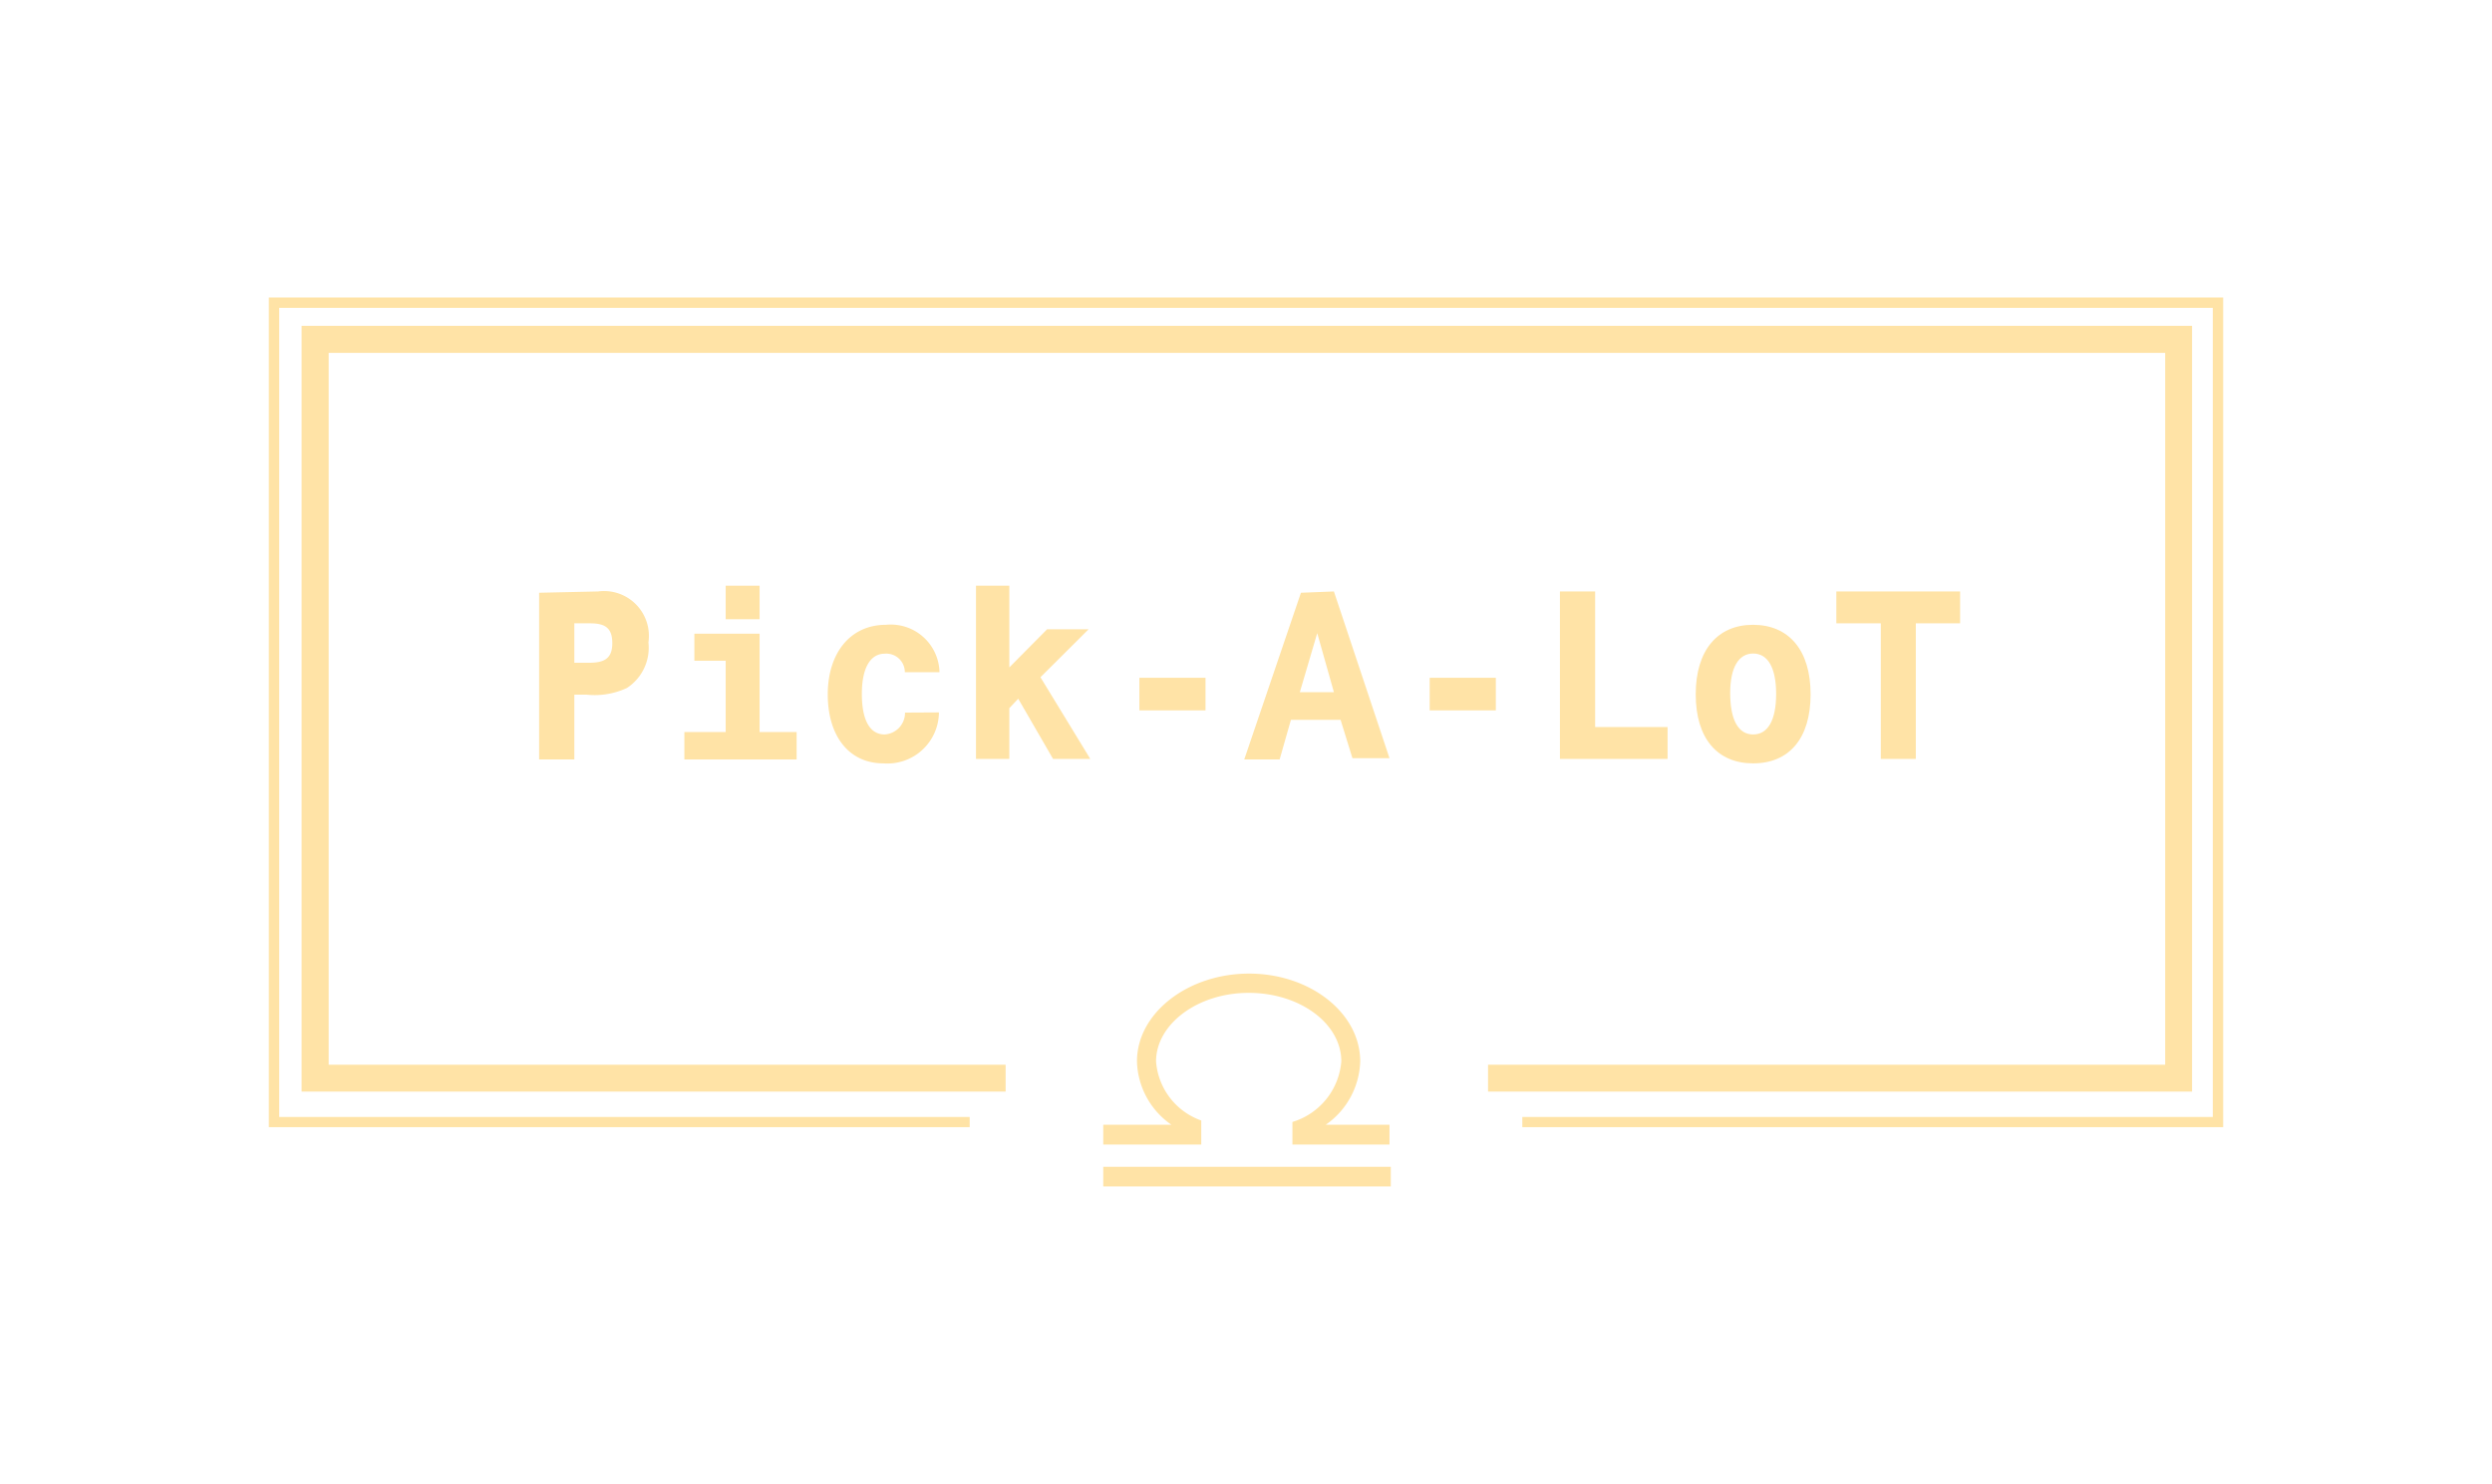 <svg id="Layer_1" data-name="Layer 1" xmlns="http://www.w3.org/2000/svg" viewBox="0 0 134.51 80.12"><defs><style>.cls-1{fill:#ffe3a6;}</style></defs><title>Pickalot webted</title><polygon class="cls-1" points="116.87 17.59 17.74 17.59 16.28 17.59 16.28 19.05 16.28 57.48 16.28 58.93 17.74 58.93 54.28 58.93 54.28 57.48 17.74 57.48 17.74 19.05 116.87 19.05 116.87 57.48 80.32 57.48 80.32 58.93 116.87 58.93 118.32 58.93 118.32 57.48 118.32 19.05 118.32 17.59 116.87 17.59"/><polygon class="cls-1" points="119.44 16.06 15.07 16.06 14.51 16.06 14.51 16.62 14.51 60.3 14.51 60.85 15.07 60.85 52.34 60.85 52.34 60.3 15.07 60.3 15.07 16.62 119.44 16.62 119.44 60.3 82.17 60.3 82.17 60.85 119.44 60.85 120 60.85 120 60.3 120 16.62 120 16.06 119.44 16.06"/><rect class="cls-1" x="59.55" y="62.99" width="15.52" height="1.06"/><path class="cls-1" d="M71.56,60.72a4.32,4.32,0,0,0,1.86-3.42c0-2.62-2.71-4.74-6-4.74s-6.05,2.12-6.05,4.74a4.29,4.29,0,0,0,1.86,3.42H59.55v1.07h5.29v-1.3A3.67,3.67,0,0,1,62.4,57.3c0-2,2.23-3.7,5-3.7s5,1.66,5,3.7a3.73,3.73,0,0,1-2.64,3.27v1.22H75V60.72Z"/><path class="cls-1" d="M32.28,31.93A2.42,2.42,0,0,1,35,34.68a2.59,2.59,0,0,1-1.16,2.46,4.1,4.1,0,0,1-2.19.36H31V41h-1.9v-9ZM31,33.65v2.13h.78c.82,0,1.27-.21,1.27-1.06s-.42-1.07-1.21-1.07Z"/><path class="cls-1" d="M43,41H36.94V39.52h2.23V35.67H37.48V34.21H41v5.31h2Zm-2-7.57H39.17V31.62H41Z"/><path class="cls-1" d="M50.68,38.46a2.78,2.78,0,0,1-3,2.75c-1.86,0-3-1.48-3-3.72s1.22-3.76,3.14-3.76a2.63,2.63,0,0,1,2.89,2.56H48.84a1,1,0,0,0-1.09-1c-.74,0-1.23.72-1.23,2.17s.45,2.19,1.23,2.19a1.17,1.17,0,0,0,1.1-1.18Z"/><polygon class="cls-1" points="54.48 31.62 54.48 36.03 56.52 33.97 58.76 33.97 56.16 36.56 58.85 40.97 56.84 40.97 54.96 37.72 54.48 38.23 54.48 40.97 52.68 40.97 52.68 31.62 54.48 31.62"/><rect class="cls-1" x="61.5" y="36.59" width="3.57" height="1.76"/><path class="cls-1" d="M72,31.93l3,9h-2l-.64-2.07H69.68L69.07,41H67.16l3.06-9Zm-1.84,5.44H72l-.9-3.19Z"/><rect class="cls-1" x="77.17" y="36.59" width="3.57" height="1.76"/><polygon class="cls-1" points="84.2 40.97 84.2 31.93 86.1 31.93 86.1 39.25 90.01 39.25 90.01 40.97 84.2 40.97"/><path class="cls-1" d="M94.62,33.73c1.92,0,3.11,1.35,3.11,3.75s-1.17,3.73-3.1,3.73-3.1-1.34-3.1-3.73,1.19-3.75,3.09-3.75m-1.23,3.68c0,1.48.45,2.24,1.24,2.24s1.24-.76,1.24-2.19-.46-2.18-1.24-2.18-1.24.75-1.24,2.13"/><polygon class="cls-1" points="99.12 33.65 99.12 31.93 105.8 31.93 105.8 33.65 103.41 33.65 103.41 40.97 101.52 40.97 101.52 33.65 99.12 33.65"/></svg>
